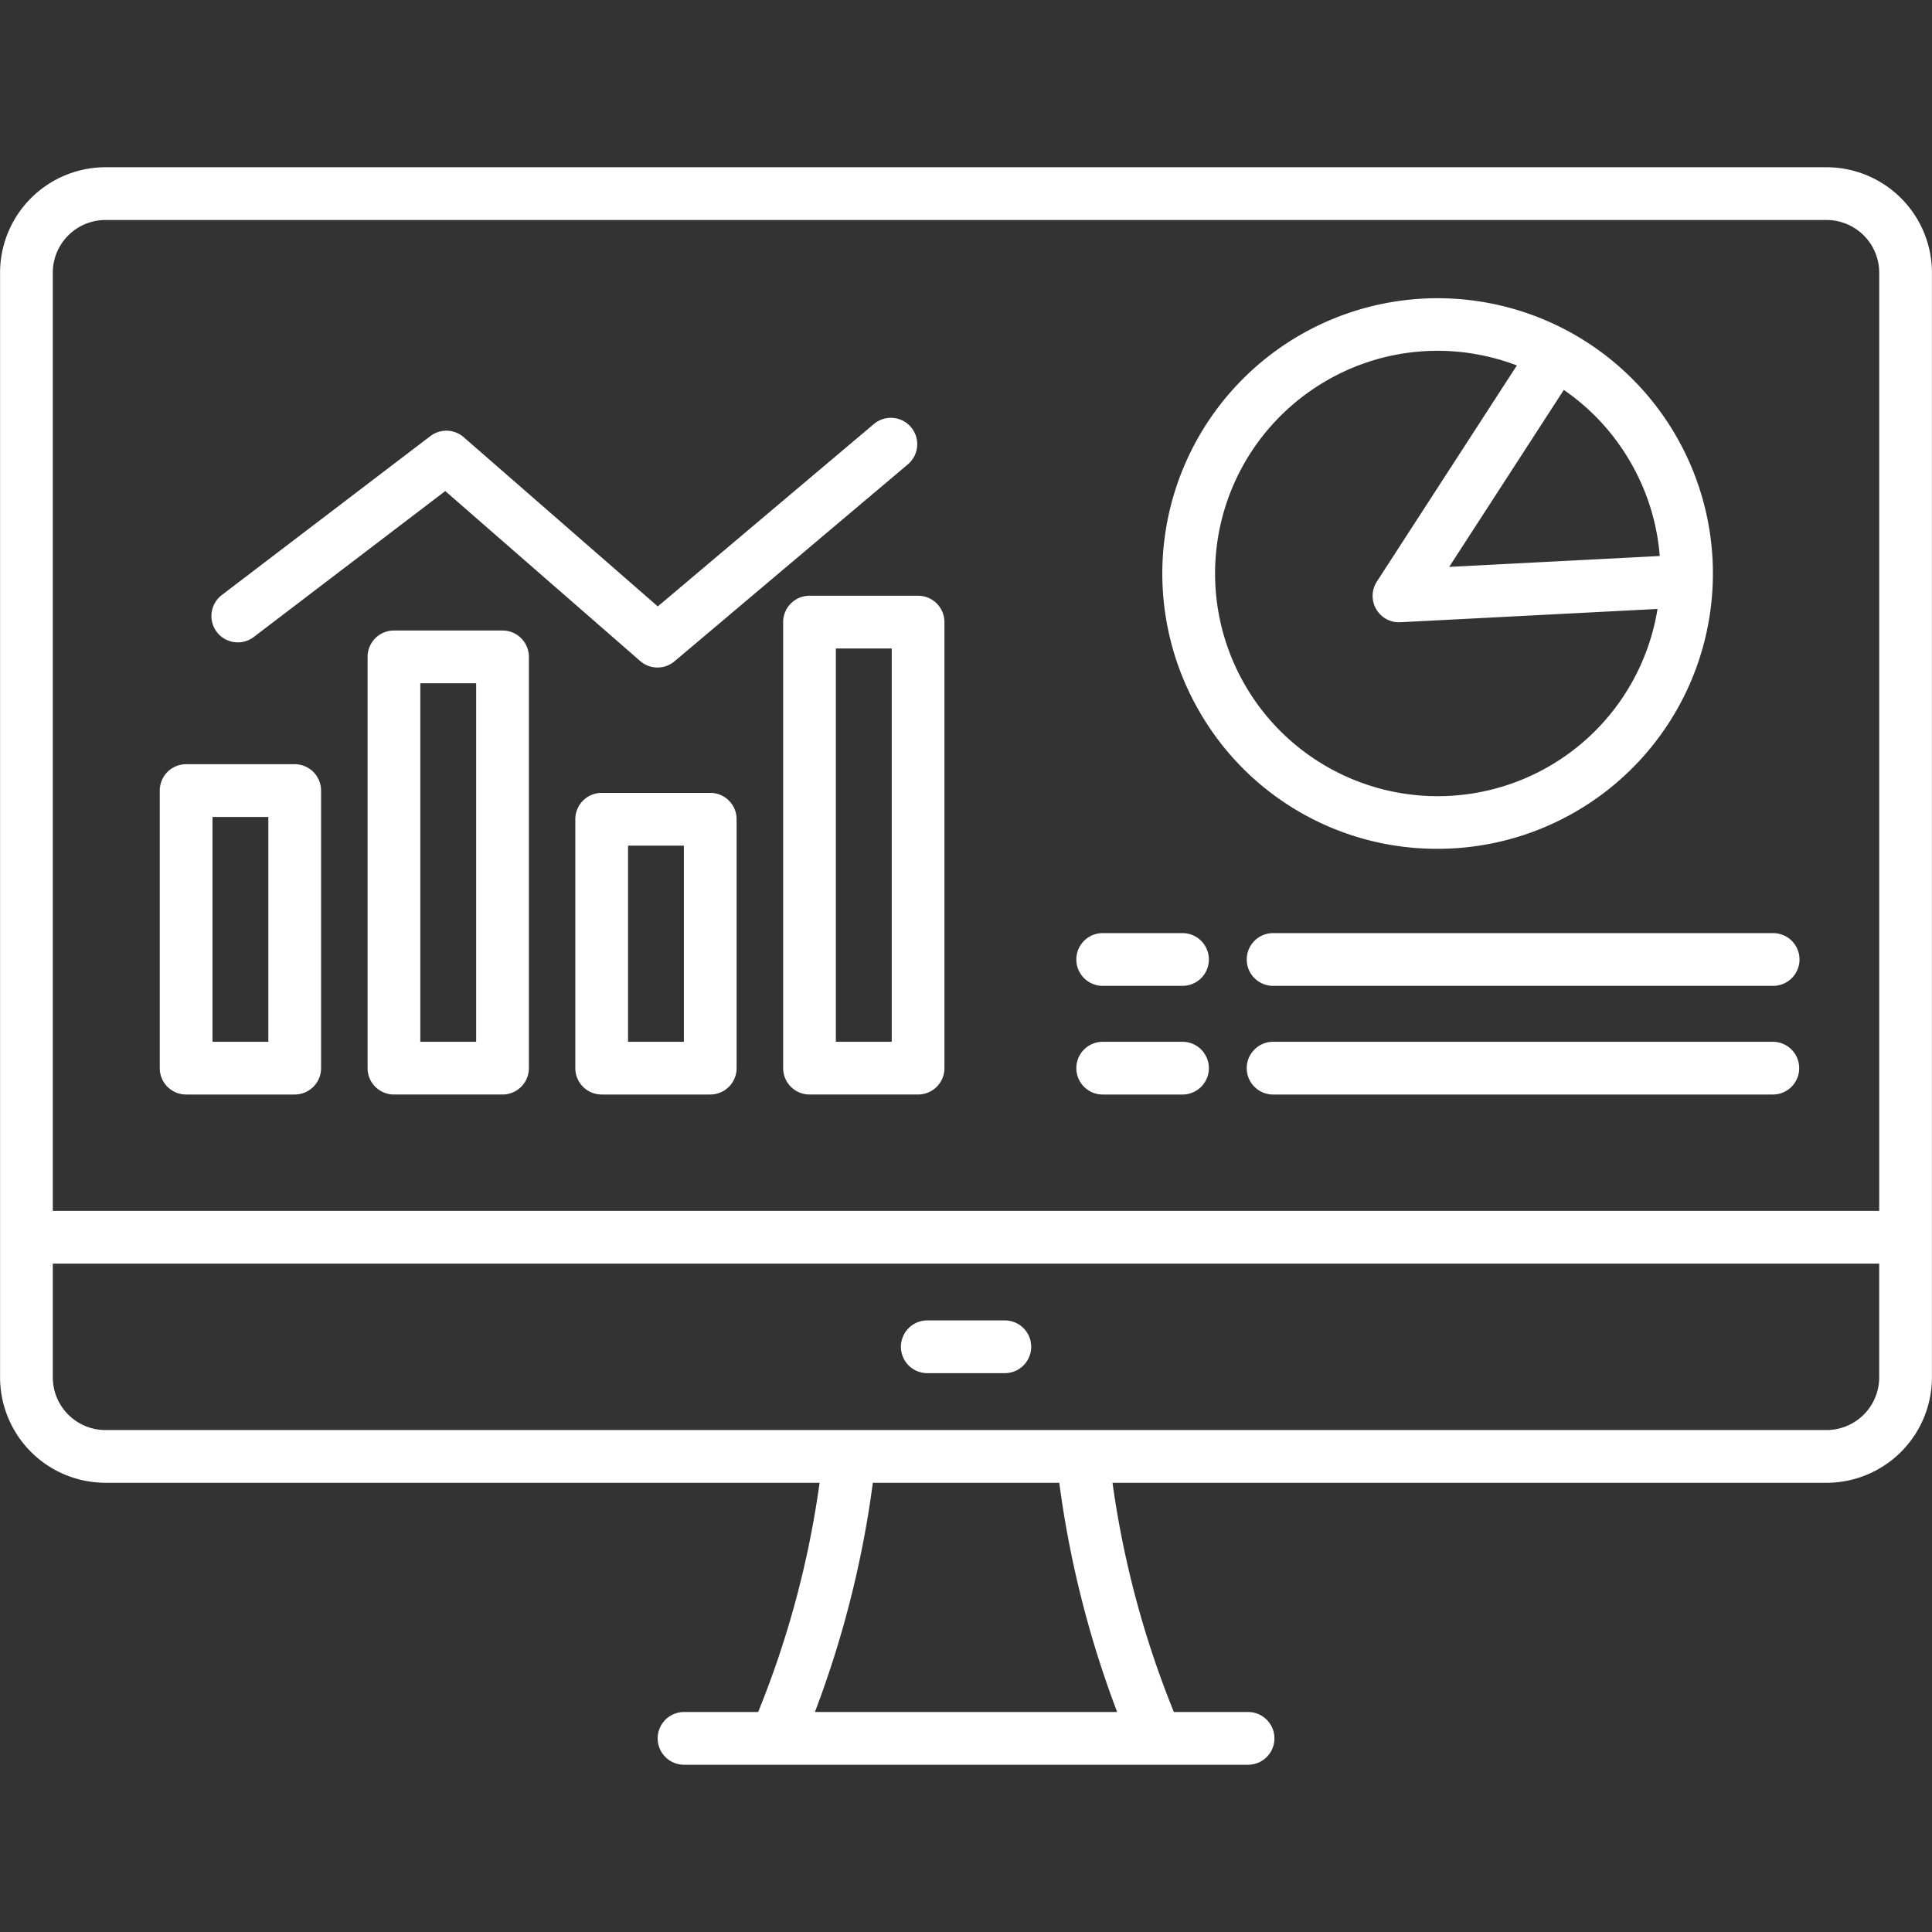 <svg xmlns="http://www.w3.org/2000/svg" xmlns:xlink="http://www.w3.org/1999/xlink" xmlns:svgjs="http://svgjs.dev/svgjs" id="Layer_1" viewBox="0 0 512 512" data-name="Layer 1" width="300" height="300"><rect x="0" y="0" width="512" height="512" fill="#333333" stroke="none"/><g width="100%" height="100%" transform="matrix(1,0,0,1,0,0)"><path d="m484.048 392.955a27.966 27.966 0 0 0 27.934-27.935v-292.762a27.967 27.967 0 0 0 -27.934-27.936h-456.095a27.967 27.967 0 0 0 -27.935 27.936v292.762a27.967 27.967 0 0 0 27.935 27.935h189.247a253.366 253.366 0 0 1 -16.281 60.745h-19.725a6.988 6.988 0 0 0 0 13.975h24.306.039.027 100.868.027.039 24.335a6.988 6.988 0 0 0 0-13.975h-19.75a254.3 254.3 0 0 1 -16.258-60.746zm-456.095-334.655h456.1a13.977 13.977 0 0 1 13.96 13.961v248.639h-484.021v-248.642a13.977 13.977 0 0 1 13.961-13.958zm-13.961 306.72v-30.147h484.016v30.147a13.976 13.976 0 0 1 -13.96 13.96h-456.095a13.976 13.976 0 0 1 -13.961-13.96zm282.065 88.68h-80.1a270.2 270.2 0 0 0 15.355-60.746h49.408a270.91 270.91 0 0 0 15.337 60.746zm-22.78-96.789a6.987 6.987 0 0 1 -6.987 6.987h-20.551a6.987 6.987 0 1 1 0-13.974h20.551a6.987 6.987 0 0 1 6.987 6.988zm107.867-131.967a72.956 72.956 0 1 0 -63.332-36.458 72.582 72.582 0 0 0 63.332 36.458zm50.956-102.45a58.72 58.72 0 0 1 7.748 24.855l-55.8 2.884 30.381-46.9a58.8 58.8 0 0 1 17.671 19.161zm-80.6-21.593a58.669 58.669 0 0 1 44.782-5.901q2.919.782 5.708 1.841l-37.107 57.282a6.986 6.986 0 0 0 5.863 10.786c.12 0 .24 0 .361-.009l68.152-3.522a60.121 60.121 0 0 1 -1.259 5.881 59 59 0 1 1 -86.49-66.358zm-163.276 109.219h-28.772a6.987 6.987 0 0 0 -6.987 6.987v65.963a6.987 6.987 0 0 0 6.987 6.988h28.772a6.987 6.987 0 0 0 6.987-6.988v-65.963a6.987 6.987 0 0 0 -6.987-6.987zm-6.988 65.963h-14.8v-51.983h14.8zm-48.061-108.992h-28.775a6.987 6.987 0 0 0 -6.987 6.987v108.992a6.987 6.987 0 0 0 6.987 6.988h28.772a6.987 6.987 0 0 0 6.987-6.988v-108.992a6.987 6.987 0 0 0 -6.984-6.987zm-6.987 108.992h-14.8v-95.018h14.8zm81.354-111.218v118.2a6.987 6.987 0 0 0 6.987 6.988h28.771a6.987 6.987 0 0 0 6.987-6.988v-118.2a6.987 6.987 0 0 0 -6.987-6.987h-28.771a6.987 6.987 0 0 0 -6.987 6.987zm13.975 6.988h14.8v104.23h-14.8zm-172.191 118.205h28.774a6.987 6.987 0 0 0 6.987-6.988v-73.559a6.987 6.987 0 0 0 -6.987-6.988h-28.774a6.987 6.987 0 0 0 -6.987 6.988v73.559a6.987 6.987 0 0 0 6.987 6.988zm6.987-73.56h14.8v59.585h-14.8zm1.147-49.013a6.988 6.988 0 0 1 1.322-9.793l55.276-42.123a6.989 6.989 0 0 1 8.827.291l51.437 44.845 57.215-48.291a6.988 6.988 0 1 1 9.014 10.68l-61.795 52.157a6.99 6.99 0 0 1 -9.1-.073l-51.656-45.039-50.747 38.669a6.988 6.988 0 0 1 -9.793-1.323zm280.008 79.8h132.349a6.988 6.988 0 1 1 0 13.975h-132.349a6.988 6.988 0 1 1 0-13.975zm-52.229 6.988a6.987 6.987 0 0 1 6.988-6.988h21.232a6.988 6.988 0 0 1 0 13.975h-21.232a6.987 6.987 0 0 1 -6.988-6.99zm0 28.8a6.987 6.987 0 0 1 6.988-6.987h21.232a6.988 6.988 0 0 1 0 13.975h-21.232a6.987 6.987 0 0 1 -6.988-6.991zm191.566 0a6.987 6.987 0 0 1 -6.988 6.988h-132.349a6.988 6.988 0 1 1 0-13.975h132.349a6.987 6.987 0 0 1 6.988 6.984z" fill="#ffffff" fill-opacity="1" data-original-color="#000000ff" stroke="none" stroke-opacity="1"></path></g></svg>